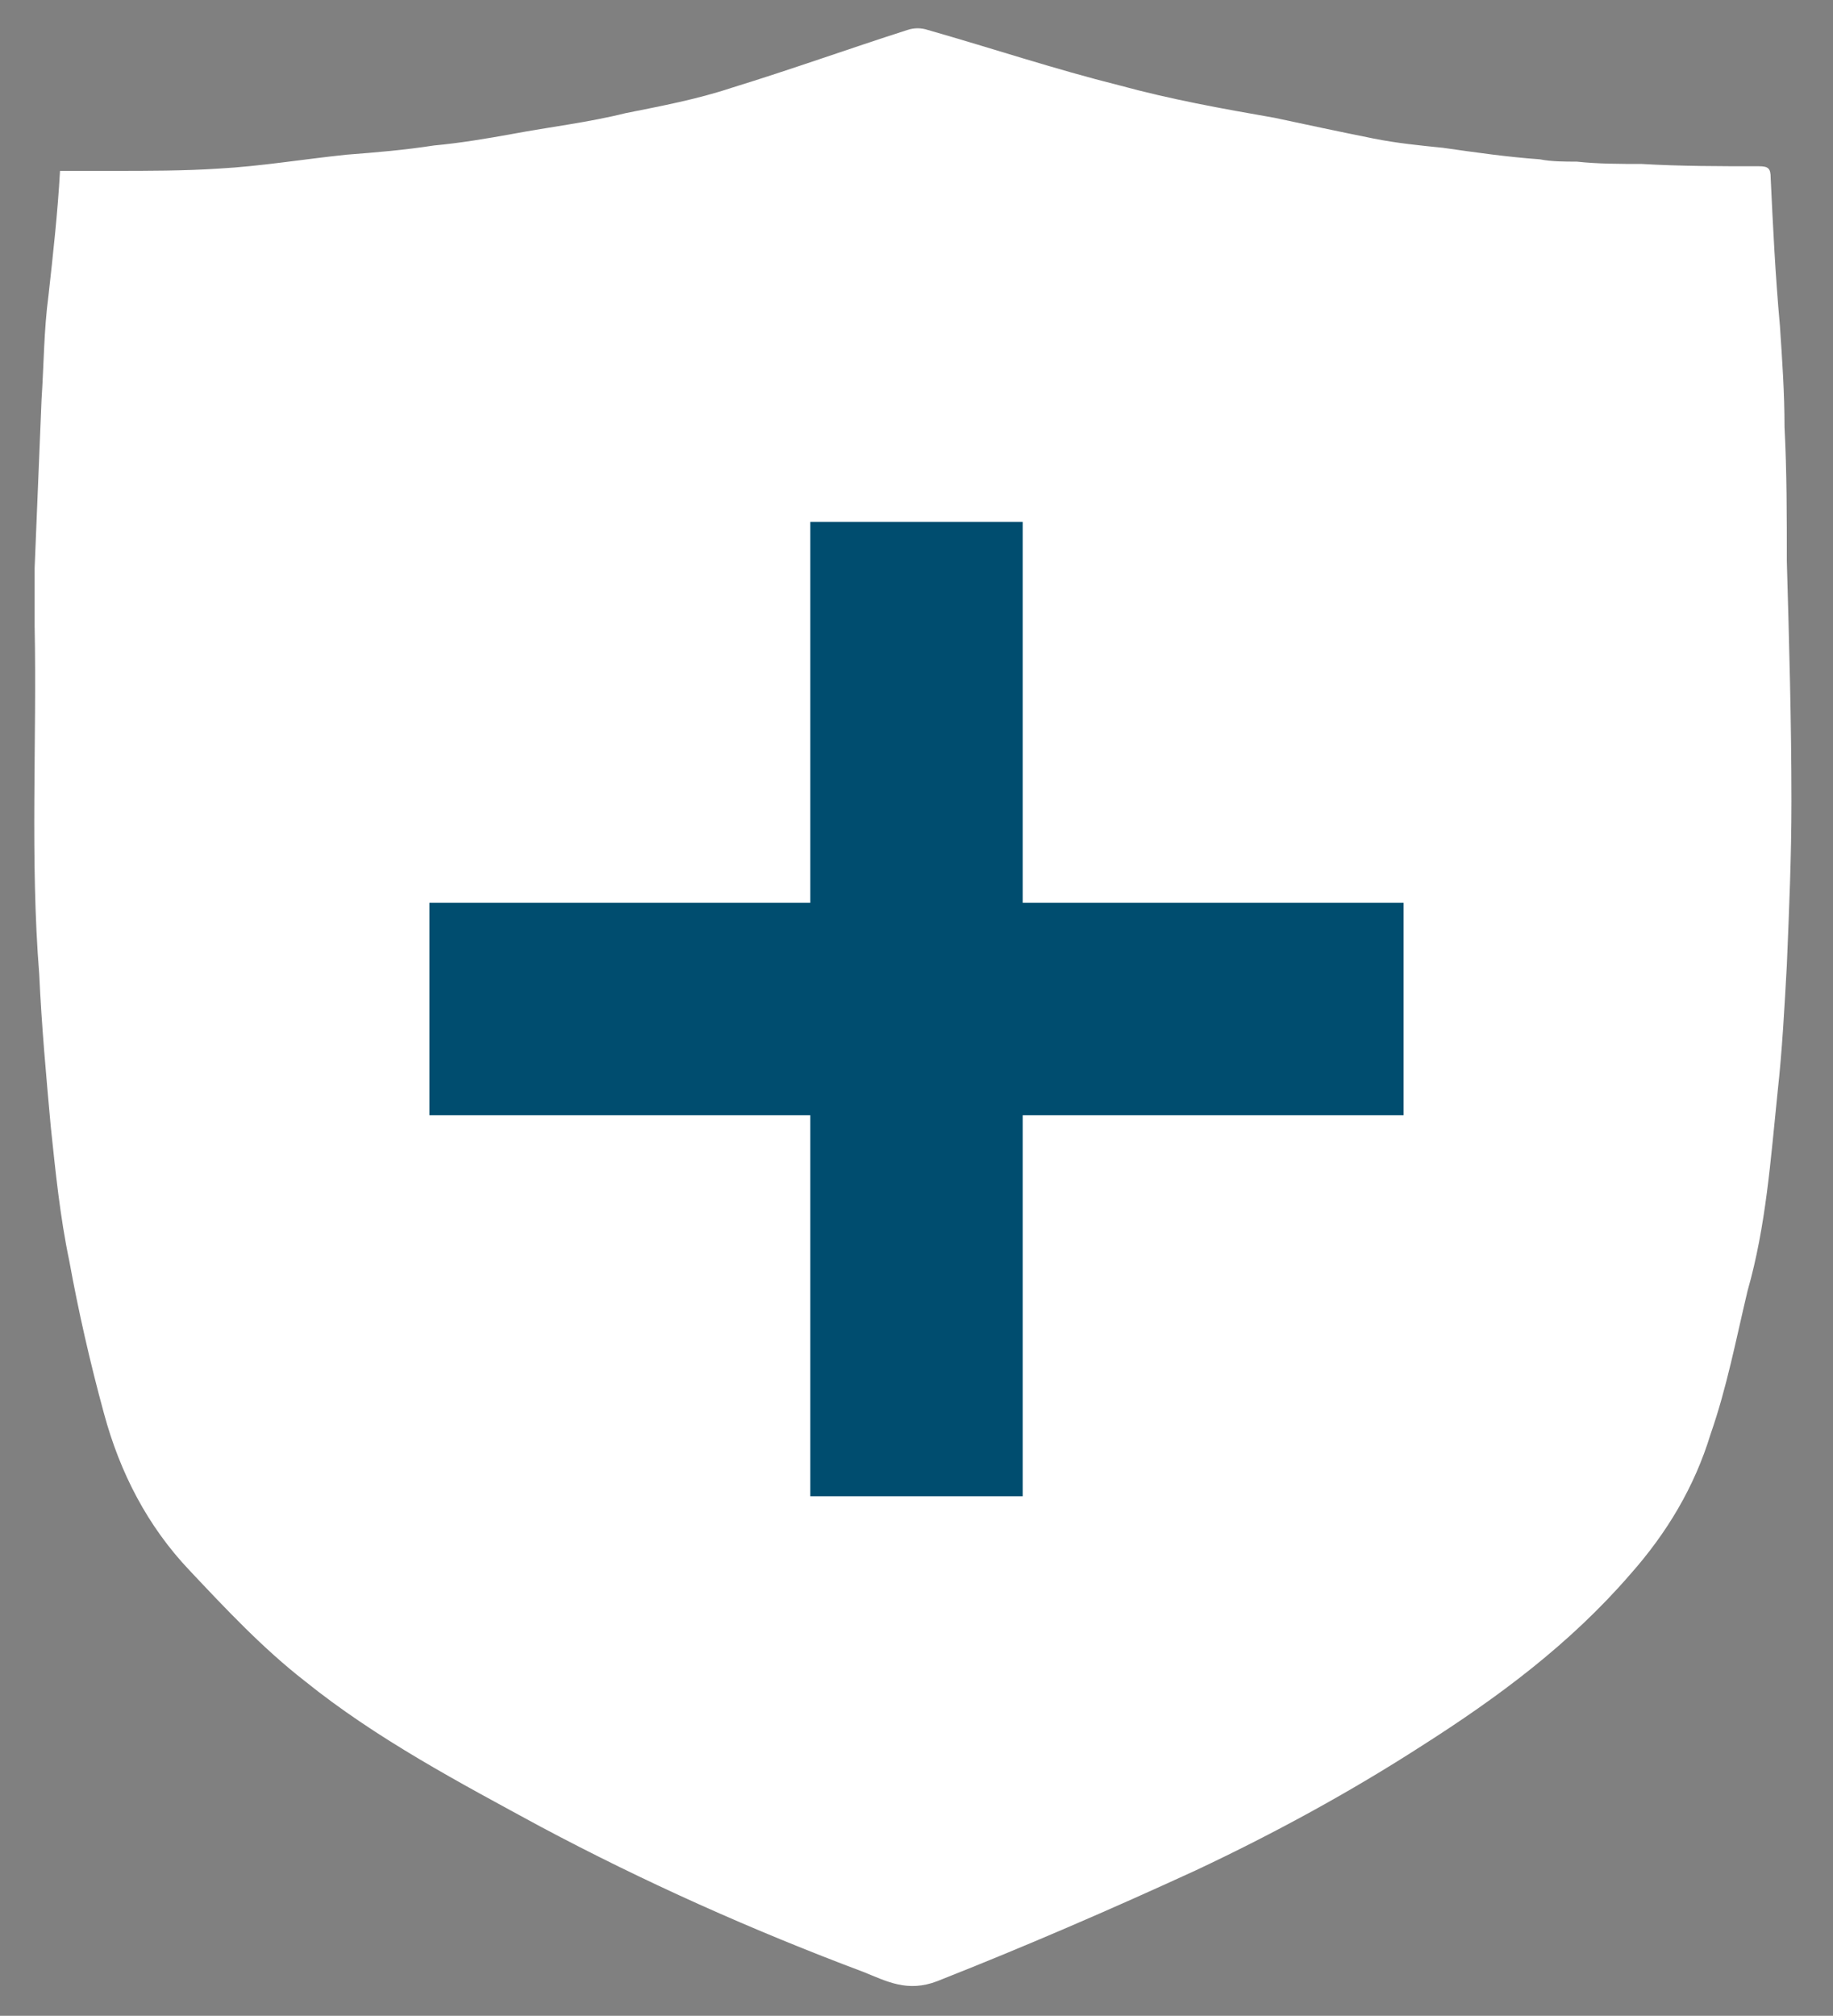 <?xml version="1.0" encoding="UTF-8"?>
<!-- Generator: Adobe Illustrator 28.0.0, SVG Export Plug-In . SVG Version: 6.00 Build 0)  -->
<svg xmlns="http://www.w3.org/2000/svg" xmlns:xlink="http://www.w3.org/1999/xlink" version="1.1" id="Group_963" x="0px" y="0px" viewBox="0 0 79.4 87.3" style="enable-background:new 0 0 79.4 87.3;" xml:space="preserve">
<rect x="0" y="0" width="79.4" height="87.3" fill="#808080" stroke="none"/>
<style type="text/css">
	.st0{fill:#FFFFFF;}
	.st1{fill:#004D6F;}
</style>
<g id="s3RHLF">
	<path class="st0" d="M2.6,7.4c0.8,0,1.5,0,2.3,0c1.5,0,3.1,0,4.6-0.1c1.8-0.1,3.6-0.4,5.5-0.6c1.3-0.1,2.5-0.2,3.8-0.4   c1.1-0.1,2.3-0.3,3.4-0.5c1.6-0.3,3.3-0.5,4.9-0.9c1.5-0.3,3.1-0.6,4.6-1.1c2.6-0.8,5.1-1.7,7.6-2.5c0.3-0.1,0.6-0.1,0.9,0   c2.8,0.8,5.5,1.7,8.3,2.4c2.2,0.6,4.4,1,6.7,1.4C56.6,5.4,58,5.7,59.5,6c1,0.2,2,0.3,3,0.4c1.4,0.2,2.8,0.4,4.2,0.5   C67.2,7,67.8,7,68.3,7c0.9,0.1,1.9,0.1,2.8,0.1c1.7,0.1,3.4,0.1,5.1,0.1c0.4,0,0.5,0.1,0.5,0.5c0.1,2.1,0.2,4.2,0.4,6.4   c0.1,1.5,0.2,2.9,0.2,4.4c0.1,1.9,0.1,3.9,0.1,5.8c0.1,3.5,0.2,7,0.2,10.4c0,2.4-0.1,4.7-0.2,7.1c-0.1,1.8-0.2,3.7-0.4,5.5   c-0.3,2.9-0.5,5.8-1.3,8.6c-0.5,2.1-0.9,4.2-1.6,6.2c-0.7,2.3-1.9,4.3-3.5,6.1c-2.6,3-5.7,5.3-9,7.4c-3.1,2-6.4,3.8-9.8,5.4   c-3.7,1.7-7.4,3.3-11.2,4.8c-1.3,0.5-2.2,0-3.2-0.4c-4.8-1.8-9.5-3.9-14-6.3c-3.5-1.9-7.1-3.8-10.2-6.3c-1.8-1.4-3.4-3.1-5-4.8   c-1.8-1.9-3-4.2-3.7-6.8c-0.6-2.2-1.1-4.4-1.5-6.6c-0.4-1.9-0.6-3.9-0.8-5.8c-0.2-2.2-0.4-4.4-0.5-6.6c-0.4-5-0.1-10.1-0.2-15.1   c0-0.8,0-1.7,0-2.5c0.1-2.5,0.2-4.9,0.3-7.3c0.1-1.5,0.1-3,0.3-4.5C2.3,11,2.5,9.2,2.6,7.4L2.6,7.4z"></path>
</g>
<rect x="35.1" y="22.6" class="st1" width="9.2" height="42.2"></rect>
<rect x="18.6" y="39.1" class="st1" width="42.2" height="9.2"></rect>
</svg>
